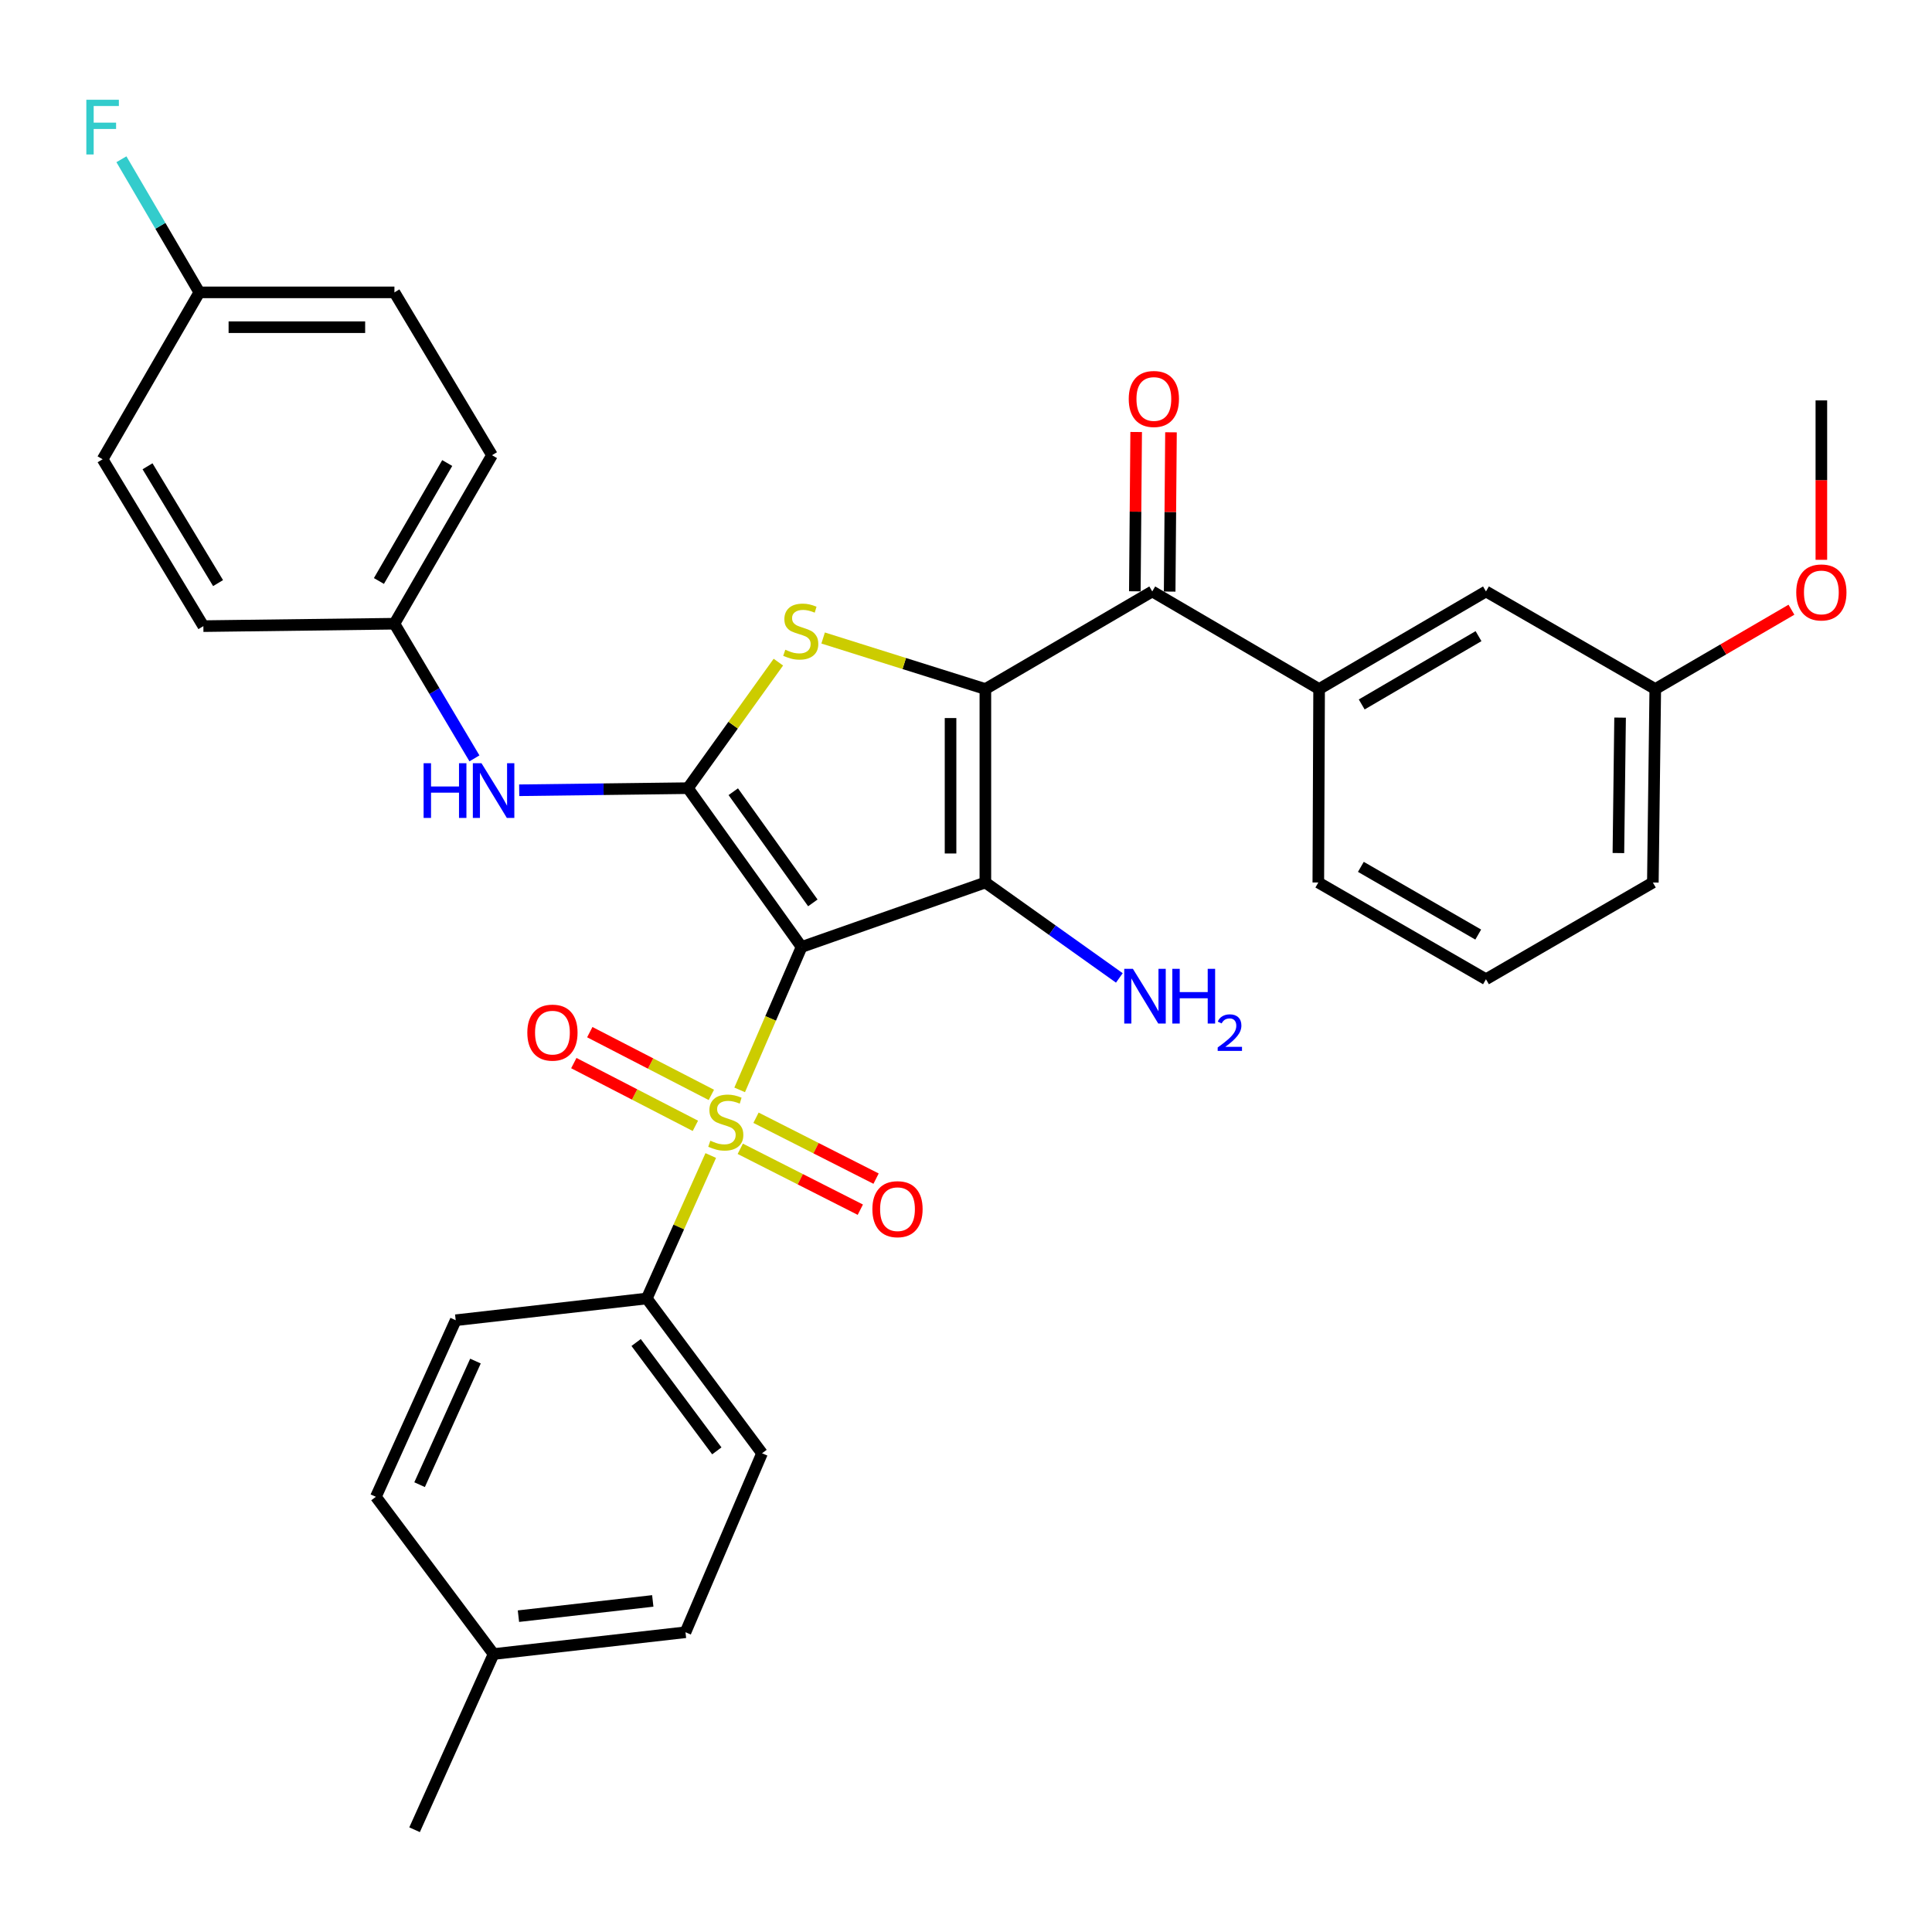 <?xml version='1.0' encoding='iso-8859-1'?>
<svg version='1.1' baseProfile='full'
              xmlns='http://www.w3.org/2000/svg'
                      xmlns:rdkit='http://www.rdkit.org/xml'
                      xmlns:xlink='http://www.w3.org/1999/xlink'
                  xml:space='preserve'
width='1000px' height='1000px' viewBox='0 0 1000 1000'>
<!-- END OF HEADER -->
<rect style='opacity:1.0;fill:#FFFFFF;stroke:none' width='1000' height='1000' x='0' y='0'> </rect>
<path class='bond-1' d='M 414.896,490.151 L 510.026,456.786' style='fill:none;fill-rule:evenodd;stroke:#000000;stroke-width:6px;stroke-linecap:butt;stroke-linejoin:miter;stroke-opacity:1' />
<path class='bond-2' d='M 414.896,490.151 L 398.873,527.139' style='fill:none;fill-rule:evenodd;stroke:#000000;stroke-width:6px;stroke-linecap:butt;stroke-linejoin:miter;stroke-opacity:1' />
<path class='bond-2' d='M 398.873,527.139 L 382.849,564.127' style='fill:none;fill-rule:evenodd;stroke:#CCCC00;stroke-width:6px;stroke-linecap:butt;stroke-linejoin:miter;stroke-opacity:1' />
<path class='bond-3' d='M 414.896,490.151 L 356.057,407.95' style='fill:none;fill-rule:evenodd;stroke:#000000;stroke-width:6px;stroke-linecap:butt;stroke-linejoin:miter;stroke-opacity:1' />
<path class='bond-3' d='M 420.727,467.33 L 379.539,409.789' style='fill:none;fill-rule:evenodd;stroke:#000000;stroke-width:6px;stroke-linecap:butt;stroke-linejoin:miter;stroke-opacity:1' />
<path class='bond-0' d='M 510.026,356.64 L 510.026,456.786' style='fill:none;fill-rule:evenodd;stroke:#000000;stroke-width:6px;stroke-linecap:butt;stroke-linejoin:miter;stroke-opacity:1' />
<path class='bond-0' d='M 492.001,371.662 L 492.001,441.764' style='fill:none;fill-rule:evenodd;stroke:#000000;stroke-width:6px;stroke-linecap:butt;stroke-linejoin:miter;stroke-opacity:1' />
<path class='bond-5' d='M 510.026,356.64 L 596.403,306.132' style='fill:none;fill-rule:evenodd;stroke:#000000;stroke-width:6px;stroke-linecap:butt;stroke-linejoin:miter;stroke-opacity:1' />
<path class='bond-33' d='M 510.026,356.64 L 468.038,343.436' style='fill:none;fill-rule:evenodd;stroke:#000000;stroke-width:6px;stroke-linecap:butt;stroke-linejoin:miter;stroke-opacity:1' />
<path class='bond-33' d='M 468.038,343.436 L 426.05,330.232' style='fill:none;fill-rule:evenodd;stroke:#CCCC00;stroke-width:6px;stroke-linecap:butt;stroke-linejoin:miter;stroke-opacity:1' />
<path class='bond-11' d='M 510.026,456.786 L 544.699,481.479' style='fill:none;fill-rule:evenodd;stroke:#000000;stroke-width:6px;stroke-linecap:butt;stroke-linejoin:miter;stroke-opacity:1' />
<path class='bond-11' d='M 544.699,481.479 L 579.372,506.171' style='fill:none;fill-rule:evenodd;stroke:#0000FF;stroke-width:6px;stroke-linecap:butt;stroke-linejoin:miter;stroke-opacity:1' />
<path class='bond-8' d='M 367.884,598.097 L 351.326,635.098' style='fill:none;fill-rule:evenodd;stroke:#CCCC00;stroke-width:6px;stroke-linecap:butt;stroke-linejoin:miter;stroke-opacity:1' />
<path class='bond-8' d='M 351.326,635.098 L 334.768,672.098' style='fill:none;fill-rule:evenodd;stroke:#000000;stroke-width:6px;stroke-linecap:butt;stroke-linejoin:miter;stroke-opacity:1' />
<path class='bond-9' d='M 383.159,594.62 L 414.23,610.376' style='fill:none;fill-rule:evenodd;stroke:#CCCC00;stroke-width:6px;stroke-linecap:butt;stroke-linejoin:miter;stroke-opacity:1' />
<path class='bond-9' d='M 414.23,610.376 L 445.301,626.132' style='fill:none;fill-rule:evenodd;stroke:#FF0000;stroke-width:6px;stroke-linecap:butt;stroke-linejoin:miter;stroke-opacity:1' />
<path class='bond-9' d='M 391.311,578.544 L 422.382,594.3' style='fill:none;fill-rule:evenodd;stroke:#CCCC00;stroke-width:6px;stroke-linecap:butt;stroke-linejoin:miter;stroke-opacity:1' />
<path class='bond-9' d='M 422.382,594.3 L 453.453,610.056' style='fill:none;fill-rule:evenodd;stroke:#FF0000;stroke-width:6px;stroke-linecap:butt;stroke-linejoin:miter;stroke-opacity:1' />
<path class='bond-10' d='M 368.193,566.716 L 336.733,550.477' style='fill:none;fill-rule:evenodd;stroke:#CCCC00;stroke-width:6px;stroke-linecap:butt;stroke-linejoin:miter;stroke-opacity:1' />
<path class='bond-10' d='M 336.733,550.477 L 305.273,534.238' style='fill:none;fill-rule:evenodd;stroke:#FF0000;stroke-width:6px;stroke-linecap:butt;stroke-linejoin:miter;stroke-opacity:1' />
<path class='bond-10' d='M 359.925,582.733 L 328.465,566.494' style='fill:none;fill-rule:evenodd;stroke:#CCCC00;stroke-width:6px;stroke-linecap:butt;stroke-linejoin:miter;stroke-opacity:1' />
<path class='bond-10' d='M 328.465,566.494 L 297.006,550.255' style='fill:none;fill-rule:evenodd;stroke:#FF0000;stroke-width:6px;stroke-linecap:butt;stroke-linejoin:miter;stroke-opacity:1' />
<path class='bond-4' d='M 356.057,407.95 L 379.469,375.337' style='fill:none;fill-rule:evenodd;stroke:#000000;stroke-width:6px;stroke-linecap:butt;stroke-linejoin:miter;stroke-opacity:1' />
<path class='bond-4' d='M 379.469,375.337 L 402.882,342.725' style='fill:none;fill-rule:evenodd;stroke:#CCCC00;stroke-width:6px;stroke-linecap:butt;stroke-linejoin:miter;stroke-opacity:1' />
<path class='bond-6' d='M 356.057,407.95 L 312.396,408.493' style='fill:none;fill-rule:evenodd;stroke:#000000;stroke-width:6px;stroke-linecap:butt;stroke-linejoin:miter;stroke-opacity:1' />
<path class='bond-6' d='M 312.396,408.493 L 268.735,409.037' style='fill:none;fill-rule:evenodd;stroke:#0000FF;stroke-width:6px;stroke-linecap:butt;stroke-linejoin:miter;stroke-opacity:1' />
<path class='bond-7' d='M 596.403,306.132 L 682.77,356.64' style='fill:none;fill-rule:evenodd;stroke:#000000;stroke-width:6px;stroke-linecap:butt;stroke-linejoin:miter;stroke-opacity:1' />
<path class='bond-12' d='M 605.415,306.207 L 605.758,264.981' style='fill:none;fill-rule:evenodd;stroke:#000000;stroke-width:6px;stroke-linecap:butt;stroke-linejoin:miter;stroke-opacity:1' />
<path class='bond-12' d='M 605.758,264.981 L 606.102,223.754' style='fill:none;fill-rule:evenodd;stroke:#FF0000;stroke-width:6px;stroke-linecap:butt;stroke-linejoin:miter;stroke-opacity:1' />
<path class='bond-12' d='M 587.391,306.057 L 587.734,264.83' style='fill:none;fill-rule:evenodd;stroke:#000000;stroke-width:6px;stroke-linecap:butt;stroke-linejoin:miter;stroke-opacity:1' />
<path class='bond-12' d='M 587.734,264.83 L 588.078,223.604' style='fill:none;fill-rule:evenodd;stroke:#FF0000;stroke-width:6px;stroke-linecap:butt;stroke-linejoin:miter;stroke-opacity:1' />
<path class='bond-16' d='M 245.572,392.53 L 224.861,357.682' style='fill:none;fill-rule:evenodd;stroke:#0000FF;stroke-width:6px;stroke-linecap:butt;stroke-linejoin:miter;stroke-opacity:1' />
<path class='bond-16' d='M 224.861,357.682 L 204.151,322.834' style='fill:none;fill-rule:evenodd;stroke:#000000;stroke-width:6px;stroke-linecap:butt;stroke-linejoin:miter;stroke-opacity:1' />
<path class='bond-13' d='M 682.77,356.64 L 769.137,306.132' style='fill:none;fill-rule:evenodd;stroke:#000000;stroke-width:6px;stroke-linecap:butt;stroke-linejoin:miter;stroke-opacity:1' />
<path class='bond-13' d='M 704.824,364.623 L 765.281,329.267' style='fill:none;fill-rule:evenodd;stroke:#000000;stroke-width:6px;stroke-linecap:butt;stroke-linejoin:miter;stroke-opacity:1' />
<path class='bond-27' d='M 682.77,356.64 L 682.359,456.786' style='fill:none;fill-rule:evenodd;stroke:#000000;stroke-width:6px;stroke-linecap:butt;stroke-linejoin:miter;stroke-opacity:1' />
<path class='bond-14' d='M 334.768,672.098 L 394.429,752.217' style='fill:none;fill-rule:evenodd;stroke:#000000;stroke-width:6px;stroke-linecap:butt;stroke-linejoin:miter;stroke-opacity:1' />
<path class='bond-14' d='M 329.26,694.881 L 371.023,750.964' style='fill:none;fill-rule:evenodd;stroke:#000000;stroke-width:6px;stroke-linecap:butt;stroke-linejoin:miter;stroke-opacity:1' />
<path class='bond-15' d='M 334.768,672.098 L 235.874,683.353' style='fill:none;fill-rule:evenodd;stroke:#000000;stroke-width:6px;stroke-linecap:butt;stroke-linejoin:miter;stroke-opacity:1' />
<path class='bond-17' d='M 769.137,306.132 L 856.766,356.64' style='fill:none;fill-rule:evenodd;stroke:#000000;stroke-width:6px;stroke-linecap:butt;stroke-linejoin:miter;stroke-opacity:1' />
<path class='bond-19' d='M 394.429,752.217 L 354.805,844.853' style='fill:none;fill-rule:evenodd;stroke:#000000;stroke-width:6px;stroke-linecap:butt;stroke-linejoin:miter;stroke-opacity:1' />
<path class='bond-20' d='M 235.874,683.353 L 194.558,774.747' style='fill:none;fill-rule:evenodd;stroke:#000000;stroke-width:6px;stroke-linecap:butt;stroke-linejoin:miter;stroke-opacity:1' />
<path class='bond-20' d='M 246.1,704.487 L 217.179,768.463' style='fill:none;fill-rule:evenodd;stroke:#000000;stroke-width:6px;stroke-linecap:butt;stroke-linejoin:miter;stroke-opacity:1' />
<path class='bond-23' d='M 204.151,322.834 L 105.266,324.086' style='fill:none;fill-rule:evenodd;stroke:#000000;stroke-width:6px;stroke-linecap:butt;stroke-linejoin:miter;stroke-opacity:1' />
<path class='bond-24' d='M 204.151,322.834 L 254.659,235.616' style='fill:none;fill-rule:evenodd;stroke:#000000;stroke-width:6px;stroke-linecap:butt;stroke-linejoin:miter;stroke-opacity:1' />
<path class='bond-24' d='M 196.129,300.719 L 231.485,239.666' style='fill:none;fill-rule:evenodd;stroke:#000000;stroke-width:6px;stroke-linecap:butt;stroke-linejoin:miter;stroke-opacity:1' />
<path class='bond-28' d='M 856.766,356.64 L 892.006,336.112' style='fill:none;fill-rule:evenodd;stroke:#000000;stroke-width:6px;stroke-linecap:butt;stroke-linejoin:miter;stroke-opacity:1' />
<path class='bond-28' d='M 892.006,336.112 L 927.245,315.584' style='fill:none;fill-rule:evenodd;stroke:#FF0000;stroke-width:6px;stroke-linecap:butt;stroke-linejoin:miter;stroke-opacity:1' />
<path class='bond-36' d='M 856.766,356.64 L 855.514,456.786' style='fill:none;fill-rule:evenodd;stroke:#000000;stroke-width:6px;stroke-linecap:butt;stroke-linejoin:miter;stroke-opacity:1' />
<path class='bond-36' d='M 838.555,371.437 L 837.679,441.539' style='fill:none;fill-rule:evenodd;stroke:#000000;stroke-width:6px;stroke-linecap:butt;stroke-linejoin:miter;stroke-opacity:1' />
<path class='bond-18' d='M 103.174,151.332 L 204.151,151.332' style='fill:none;fill-rule:evenodd;stroke:#000000;stroke-width:6px;stroke-linecap:butt;stroke-linejoin:miter;stroke-opacity:1' />
<path class='bond-18' d='M 118.32,169.356 L 189.004,169.356' style='fill:none;fill-rule:evenodd;stroke:#000000;stroke-width:6px;stroke-linecap:butt;stroke-linejoin:miter;stroke-opacity:1' />
<path class='bond-22' d='M 103.174,151.332 L 83.009,116.883' style='fill:none;fill-rule:evenodd;stroke:#000000;stroke-width:6px;stroke-linecap:butt;stroke-linejoin:miter;stroke-opacity:1' />
<path class='bond-22' d='M 83.009,116.883 L 62.844,82.433' style='fill:none;fill-rule:evenodd;stroke:#33CCCC;stroke-width:6px;stroke-linecap:butt;stroke-linejoin:miter;stroke-opacity:1' />
<path class='bond-34' d='M 103.174,151.332 L 53.106,237.709' style='fill:none;fill-rule:evenodd;stroke:#000000;stroke-width:6px;stroke-linecap:butt;stroke-linejoin:miter;stroke-opacity:1' />
<path class='bond-35' d='M 354.805,844.853 L 255.48,856.128' style='fill:none;fill-rule:evenodd;stroke:#000000;stroke-width:6px;stroke-linecap:butt;stroke-linejoin:miter;stroke-opacity:1' />
<path class='bond-35' d='M 337.873,828.634 L 268.346,836.527' style='fill:none;fill-rule:evenodd;stroke:#000000;stroke-width:6px;stroke-linecap:butt;stroke-linejoin:miter;stroke-opacity:1' />
<path class='bond-21' d='M 194.558,774.747 L 255.48,856.128' style='fill:none;fill-rule:evenodd;stroke:#000000;stroke-width:6px;stroke-linecap:butt;stroke-linejoin:miter;stroke-opacity:1' />
<path class='bond-31' d='M 255.48,856.128 L 214.585,947.071' style='fill:none;fill-rule:evenodd;stroke:#000000;stroke-width:6px;stroke-linecap:butt;stroke-linejoin:miter;stroke-opacity:1' />
<path class='bond-26' d='M 105.266,324.086 L 53.106,237.709' style='fill:none;fill-rule:evenodd;stroke:#000000;stroke-width:6px;stroke-linecap:butt;stroke-linejoin:miter;stroke-opacity:1' />
<path class='bond-26' d='M 112.872,301.812 L 76.359,241.348' style='fill:none;fill-rule:evenodd;stroke:#000000;stroke-width:6px;stroke-linecap:butt;stroke-linejoin:miter;stroke-opacity:1' />
<path class='bond-25' d='M 254.659,235.616 L 204.151,151.332' style='fill:none;fill-rule:evenodd;stroke:#000000;stroke-width:6px;stroke-linecap:butt;stroke-linejoin:miter;stroke-opacity:1' />
<path class='bond-29' d='M 682.359,456.786 L 769.137,506.854' style='fill:none;fill-rule:evenodd;stroke:#000000;stroke-width:6px;stroke-linecap:butt;stroke-linejoin:miter;stroke-opacity:1' />
<path class='bond-29' d='M 704.384,448.684 L 765.128,483.732' style='fill:none;fill-rule:evenodd;stroke:#000000;stroke-width:6px;stroke-linecap:butt;stroke-linejoin:miter;stroke-opacity:1' />
<path class='bond-32' d='M 942.733,289.759 L 942.733,248.504' style='fill:none;fill-rule:evenodd;stroke:#FF0000;stroke-width:6px;stroke-linecap:butt;stroke-linejoin:miter;stroke-opacity:1' />
<path class='bond-32' d='M 942.733,248.504 L 942.733,207.248' style='fill:none;fill-rule:evenodd;stroke:#000000;stroke-width:6px;stroke-linecap:butt;stroke-linejoin:miter;stroke-opacity:1' />
<path class='bond-30' d='M 769.137,506.854 L 855.514,456.786' style='fill:none;fill-rule:evenodd;stroke:#000000;stroke-width:6px;stroke-linecap:butt;stroke-linejoin:miter;stroke-opacity:1' />
<path  class='atom-3' d='M 367.663 590.434
Q 367.983 590.554, 369.303 591.114
Q 370.623 591.674, 372.063 592.034
Q 373.543 592.354, 374.983 592.354
Q 377.663 592.354, 379.223 591.074
Q 380.783 589.754, 380.783 587.474
Q 380.783 585.914, 379.983 584.954
Q 379.223 583.994, 378.023 583.474
Q 376.823 582.954, 374.823 582.354
Q 372.303 581.594, 370.783 580.874
Q 369.303 580.154, 368.223 578.634
Q 367.183 577.114, 367.183 574.554
Q 367.183 570.994, 369.583 568.794
Q 372.023 566.594, 376.823 566.594
Q 380.103 566.594, 383.823 568.154
L 382.903 571.234
Q 379.503 569.834, 376.943 569.834
Q 374.183 569.834, 372.663 570.994
Q 371.143 572.114, 371.183 574.074
Q 371.183 575.594, 371.943 576.514
Q 372.743 577.434, 373.863 577.954
Q 375.023 578.474, 376.943 579.074
Q 379.503 579.874, 381.023 580.674
Q 382.543 581.474, 383.623 583.114
Q 384.743 584.714, 384.743 587.474
Q 384.743 591.394, 382.103 593.514
Q 379.503 595.594, 375.143 595.594
Q 372.623 595.594, 370.703 595.034
Q 368.823 594.514, 366.583 593.594
L 367.663 590.434
' fill='#CCCC00'/>
<path  class='atom-5' d='M 406.466 336.309
Q 406.786 336.429, 408.106 336.989
Q 409.426 337.549, 410.866 337.909
Q 412.346 338.229, 413.786 338.229
Q 416.466 338.229, 418.026 336.949
Q 419.586 335.629, 419.586 333.349
Q 419.586 331.789, 418.786 330.829
Q 418.026 329.869, 416.826 329.349
Q 415.626 328.829, 413.626 328.229
Q 411.106 327.469, 409.586 326.749
Q 408.106 326.029, 407.026 324.509
Q 405.986 322.989, 405.986 320.429
Q 405.986 316.869, 408.386 314.669
Q 410.826 312.469, 415.626 312.469
Q 418.906 312.469, 422.626 314.029
L 421.706 317.109
Q 418.306 315.709, 415.746 315.709
Q 412.986 315.709, 411.466 316.869
Q 409.946 317.989, 409.986 319.949
Q 409.986 321.469, 410.746 322.389
Q 411.546 323.309, 412.666 323.829
Q 413.826 324.349, 415.746 324.949
Q 418.306 325.749, 419.826 326.549
Q 421.346 327.349, 422.426 328.989
Q 423.546 330.589, 423.546 333.349
Q 423.546 337.269, 420.906 339.389
Q 418.306 341.469, 413.946 341.469
Q 411.426 341.469, 409.506 340.909
Q 407.626 340.389, 405.386 339.469
L 406.466 336.309
' fill='#CCCC00'/>
<path  class='atom-7' d='M 219.26 395.042
L 223.1 395.042
L 223.1 407.082
L 237.58 407.082
L 237.58 395.042
L 241.42 395.042
L 241.42 423.362
L 237.58 423.362
L 237.58 410.282
L 223.1 410.282
L 223.1 423.362
L 219.26 423.362
L 219.26 395.042
' fill='#0000FF'/>
<path  class='atom-7' d='M 249.22 395.042
L 258.5 410.042
Q 259.42 411.522, 260.9 414.202
Q 262.38 416.882, 262.46 417.042
L 262.46 395.042
L 266.22 395.042
L 266.22 423.362
L 262.34 423.362
L 252.38 406.962
Q 251.22 405.042, 249.98 402.842
Q 248.78 400.642, 248.42 399.962
L 248.42 423.362
L 244.74 423.362
L 244.74 395.042
L 249.22 395.042
' fill='#0000FF'/>
<path  class='atom-10' d='M 451.544 625.865
Q 451.544 619.065, 454.904 615.265
Q 458.264 611.465, 464.544 611.465
Q 470.824 611.465, 474.184 615.265
Q 477.544 619.065, 477.544 625.865
Q 477.544 632.745, 474.144 636.665
Q 470.744 640.545, 464.544 640.545
Q 458.304 640.545, 454.904 636.665
Q 451.544 632.785, 451.544 625.865
M 464.544 637.345
Q 468.864 637.345, 471.184 634.465
Q 473.544 631.545, 473.544 625.865
Q 473.544 620.305, 471.184 617.505
Q 468.864 614.665, 464.544 614.665
Q 460.224 614.665, 457.864 617.465
Q 455.544 620.265, 455.544 625.865
Q 455.544 631.585, 457.864 634.465
Q 460.224 637.345, 464.544 637.345
' fill='#FF0000'/>
<path  class='atom-11' d='M 272.942 534.481
Q 272.942 527.681, 276.302 523.881
Q 279.662 520.081, 285.942 520.081
Q 292.222 520.081, 295.582 523.881
Q 298.942 527.681, 298.942 534.481
Q 298.942 541.361, 295.542 545.281
Q 292.142 549.161, 285.942 549.161
Q 279.702 549.161, 276.302 545.281
Q 272.942 541.401, 272.942 534.481
M 285.942 545.961
Q 290.262 545.961, 292.582 543.081
Q 294.942 540.161, 294.942 534.481
Q 294.942 528.921, 292.582 526.121
Q 290.262 523.281, 285.942 523.281
Q 281.622 523.281, 279.262 526.081
Q 276.942 528.881, 276.942 534.481
Q 276.942 540.201, 279.262 543.081
Q 281.622 545.961, 285.942 545.961
' fill='#FF0000'/>
<path  class='atom-12' d='M 586.388 501.466
L 595.668 516.466
Q 596.588 517.946, 598.068 520.626
Q 599.548 523.306, 599.628 523.466
L 599.628 501.466
L 603.388 501.466
L 603.388 529.786
L 599.508 529.786
L 589.548 513.386
Q 588.388 511.466, 587.148 509.266
Q 585.948 507.066, 585.588 506.386
L 585.588 529.786
L 581.908 529.786
L 581.908 501.466
L 586.388 501.466
' fill='#0000FF'/>
<path  class='atom-12' d='M 606.788 501.466
L 610.628 501.466
L 610.628 513.506
L 625.108 513.506
L 625.108 501.466
L 628.948 501.466
L 628.948 529.786
L 625.108 529.786
L 625.108 516.706
L 610.628 516.706
L 610.628 529.786
L 606.788 529.786
L 606.788 501.466
' fill='#0000FF'/>
<path  class='atom-12' d='M 630.32 528.792
Q 631.007 527.024, 632.644 526.047
Q 634.28 525.044, 636.551 525.044
Q 639.376 525.044, 640.96 526.575
Q 642.544 528.106, 642.544 530.825
Q 642.544 533.597, 640.484 536.184
Q 638.452 538.772, 634.228 541.834
L 642.86 541.834
L 642.86 543.946
L 630.268 543.946
L 630.268 542.177
Q 633.752 539.696, 635.812 537.848
Q 637.897 536, 638.9 534.336
Q 639.904 532.673, 639.904 530.957
Q 639.904 529.162, 639.006 528.159
Q 638.108 527.156, 636.551 527.156
Q 635.046 527.156, 634.043 527.763
Q 633.04 528.37, 632.327 529.716
L 630.32 528.792
' fill='#0000FF'/>
<path  class='atom-13' d='M 584.234 206.506
Q 584.234 199.706, 587.594 195.906
Q 590.954 192.106, 597.234 192.106
Q 603.514 192.106, 606.874 195.906
Q 610.234 199.706, 610.234 206.506
Q 610.234 213.386, 606.834 217.306
Q 603.434 221.186, 597.234 221.186
Q 590.994 221.186, 587.594 217.306
Q 584.234 213.426, 584.234 206.506
M 597.234 217.986
Q 601.554 217.986, 603.874 215.106
Q 606.234 212.186, 606.234 206.506
Q 606.234 200.946, 603.874 198.146
Q 601.554 195.306, 597.234 195.306
Q 592.914 195.306, 590.554 198.106
Q 588.234 200.906, 588.234 206.506
Q 588.234 212.226, 590.554 215.106
Q 592.914 217.986, 597.234 217.986
' fill='#FF0000'/>
<path  class='atom-23' d='M 44.686 51.636
L 61.526 51.636
L 61.526 54.876
L 48.486 54.876
L 48.486 63.476
L 60.086 63.476
L 60.086 66.756
L 48.486 66.756
L 48.486 79.956
L 44.686 79.956
L 44.686 51.636
' fill='#33CCCC'/>
<path  class='atom-29' d='M 929.733 306.642
Q 929.733 299.842, 933.093 296.042
Q 936.453 292.242, 942.733 292.242
Q 949.013 292.242, 952.373 296.042
Q 955.733 299.842, 955.733 306.642
Q 955.733 313.522, 952.333 317.442
Q 948.933 321.322, 942.733 321.322
Q 936.493 321.322, 933.093 317.442
Q 929.733 313.562, 929.733 306.642
M 942.733 318.122
Q 947.053 318.122, 949.373 315.242
Q 951.733 312.322, 951.733 306.642
Q 951.733 301.082, 949.373 298.282
Q 947.053 295.442, 942.733 295.442
Q 938.413 295.442, 936.053 298.242
Q 933.733 301.042, 933.733 306.642
Q 933.733 312.362, 936.053 315.242
Q 938.413 318.122, 942.733 318.122
' fill='#FF0000'/>
</svg>
